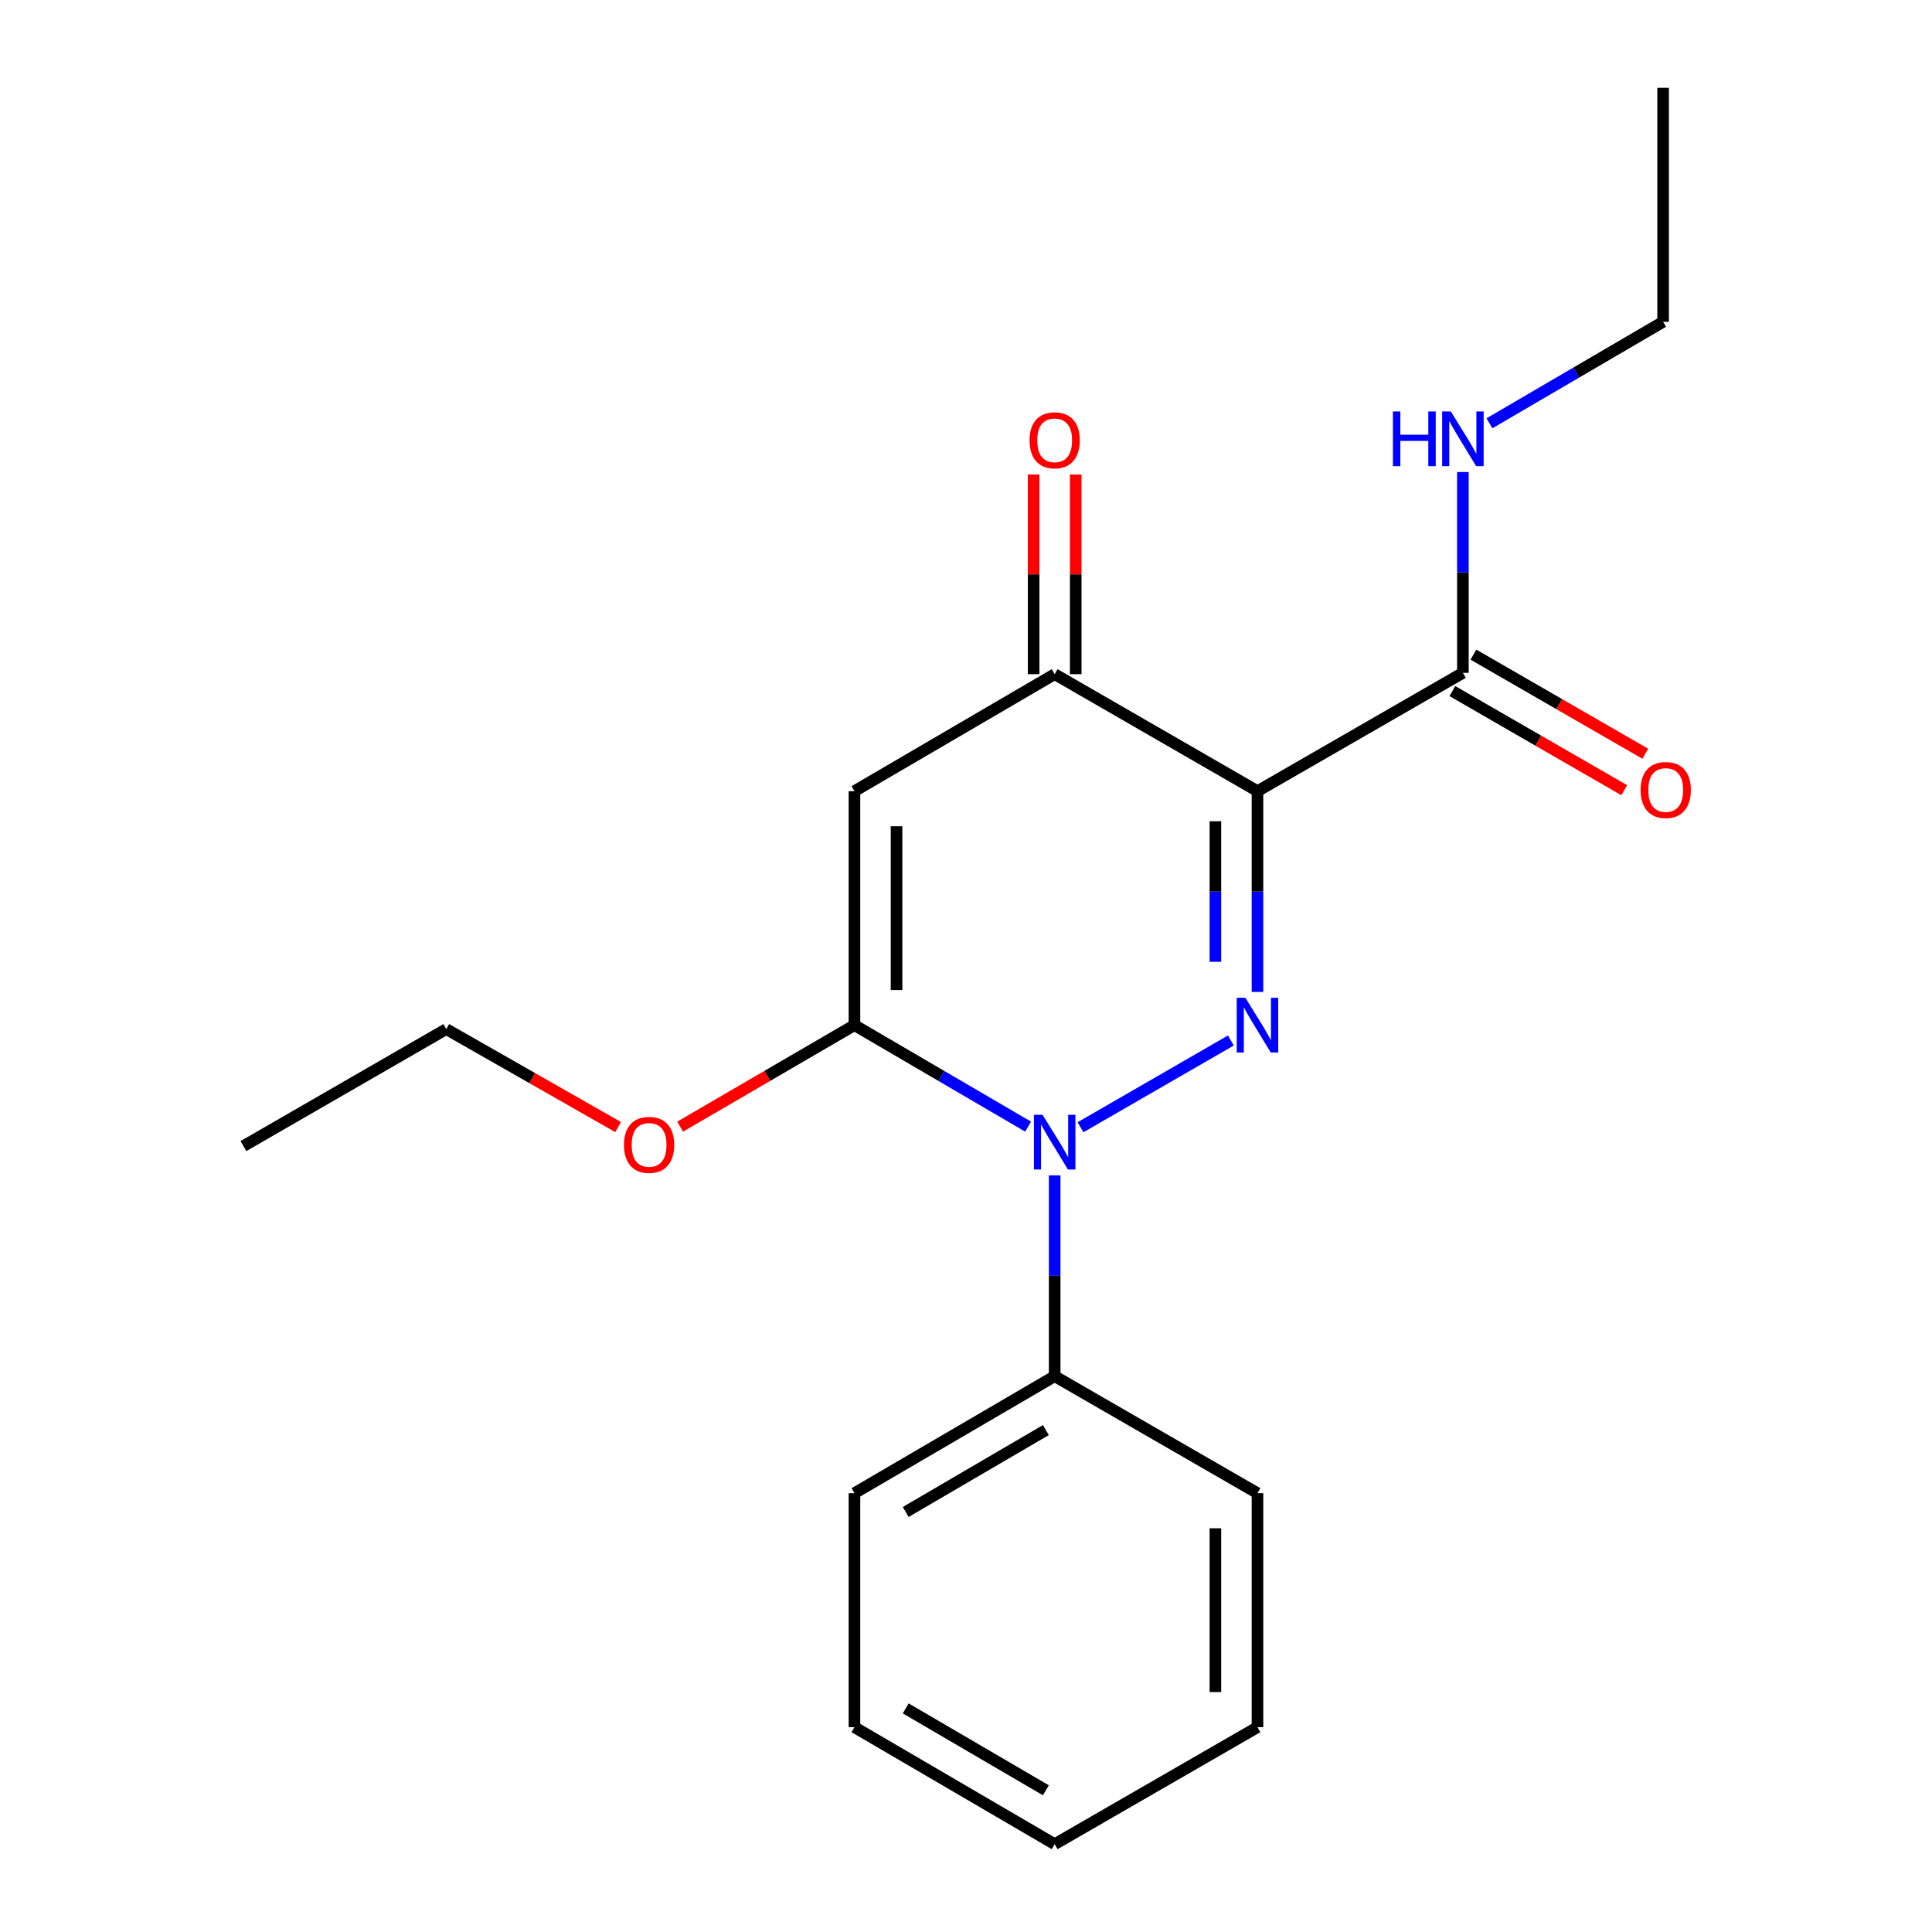 <?xml version='1.0' encoding='iso-8859-1'?>
<svg version='1.1' baseProfile='full'
              xmlns='http://www.w3.org/2000/svg'
                      xmlns:rdkit='http://www.rdkit.org/xml'
                      xmlns:xlink='http://www.w3.org/1999/xlink'
                  xml:space='preserve'
width='1000px' height='1000px' viewBox='0 0 1000 1000'>
<!-- END OF HEADER -->
<rect style='opacity:1.0;fill:#FFFFFF;stroke:none' width='1000' height='1000' x='0' y='0'> </rect>
<path class='bond-0' d='M 650.871,513.423 L 650.871,461.461' style='fill:none;fill-rule:evenodd;stroke:#0000FF;stroke-width:6px;stroke-linecap:butt;stroke-linejoin:miter;stroke-opacity:1' />
<path class='bond-0' d='M 650.871,461.461 L 650.871,409.5' style='fill:none;fill-rule:evenodd;stroke:#000000;stroke-width:6px;stroke-linecap:butt;stroke-linejoin:miter;stroke-opacity:1' />
<path class='bond-0' d='M 629.084,497.834 L 629.084,461.461' style='fill:none;fill-rule:evenodd;stroke:#0000FF;stroke-width:6px;stroke-linecap:butt;stroke-linejoin:miter;stroke-opacity:1' />
<path class='bond-0' d='M 629.084,461.461 L 629.084,425.088' style='fill:none;fill-rule:evenodd;stroke:#000000;stroke-width:6px;stroke-linecap:butt;stroke-linejoin:miter;stroke-opacity:1' />
<path class='bond-1' d='M 637.101,538.555 L 559.268,583.462' style='fill:none;fill-rule:evenodd;stroke:#0000FF;stroke-width:6px;stroke-linecap:butt;stroke-linejoin:miter;stroke-opacity:1' />
<path class='bond-4' d='M 650.871,409.5 L 545.895,348.945' style='fill:none;fill-rule:evenodd;stroke:#000000;stroke-width:6px;stroke-linecap:butt;stroke-linejoin:miter;stroke-opacity:1' />
<path class='bond-5' d='M 650.871,409.5 L 757.191,348.267' style='fill:none;fill-rule:evenodd;stroke:#000000;stroke-width:6px;stroke-linecap:butt;stroke-linejoin:miter;stroke-opacity:1' />
<path class='bond-2' d='M 532.154,583.147 L 487.208,556.879' style='fill:none;fill-rule:evenodd;stroke:#0000FF;stroke-width:6px;stroke-linecap:butt;stroke-linejoin:miter;stroke-opacity:1' />
<path class='bond-2' d='M 487.208,556.879 L 442.263,530.61' style='fill:none;fill-rule:evenodd;stroke:#000000;stroke-width:6px;stroke-linecap:butt;stroke-linejoin:miter;stroke-opacity:1' />
<path class='bond-6' d='M 545.895,608.366 L 545.895,660.339' style='fill:none;fill-rule:evenodd;stroke:#0000FF;stroke-width:6px;stroke-linecap:butt;stroke-linejoin:miter;stroke-opacity:1' />
<path class='bond-6' d='M 545.895,660.339 L 545.895,712.312' style='fill:none;fill-rule:evenodd;stroke:#000000;stroke-width:6px;stroke-linecap:butt;stroke-linejoin:miter;stroke-opacity:1' />
<path class='bond-3' d='M 442.263,530.61 L 442.263,409.5' style='fill:none;fill-rule:evenodd;stroke:#000000;stroke-width:6px;stroke-linecap:butt;stroke-linejoin:miter;stroke-opacity:1' />
<path class='bond-3' d='M 464.049,512.444 L 464.049,427.667' style='fill:none;fill-rule:evenodd;stroke:#000000;stroke-width:6px;stroke-linecap:butt;stroke-linejoin:miter;stroke-opacity:1' />
<path class='bond-9' d='M 442.263,530.61 L 397.152,556.879' style='fill:none;fill-rule:evenodd;stroke:#000000;stroke-width:6px;stroke-linecap:butt;stroke-linejoin:miter;stroke-opacity:1' />
<path class='bond-9' d='M 397.152,556.879 L 352.042,583.148' style='fill:none;fill-rule:evenodd;stroke:#FF0000;stroke-width:6px;stroke-linecap:butt;stroke-linejoin:miter;stroke-opacity:1' />
<path class='bond-20' d='M 442.263,409.5 L 545.895,348.945' style='fill:none;fill-rule:evenodd;stroke:#000000;stroke-width:6px;stroke-linecap:butt;stroke-linejoin:miter;stroke-opacity:1' />
<path class='bond-7' d='M 556.789,348.945 L 556.789,297.278' style='fill:none;fill-rule:evenodd;stroke:#000000;stroke-width:6px;stroke-linecap:butt;stroke-linejoin:miter;stroke-opacity:1' />
<path class='bond-7' d='M 556.789,297.278 L 556.789,245.61' style='fill:none;fill-rule:evenodd;stroke:#FF0000;stroke-width:6px;stroke-linecap:butt;stroke-linejoin:miter;stroke-opacity:1' />
<path class='bond-7' d='M 535.002,348.945 L 535.002,297.278' style='fill:none;fill-rule:evenodd;stroke:#000000;stroke-width:6px;stroke-linecap:butt;stroke-linejoin:miter;stroke-opacity:1' />
<path class='bond-7' d='M 535.002,297.278 L 535.002,245.61' style='fill:none;fill-rule:evenodd;stroke:#FF0000;stroke-width:6px;stroke-linecap:butt;stroke-linejoin:miter;stroke-opacity:1' />
<path class='bond-8' d='M 751.748,357.703 L 796.227,383.358' style='fill:none;fill-rule:evenodd;stroke:#000000;stroke-width:6px;stroke-linecap:butt;stroke-linejoin:miter;stroke-opacity:1' />
<path class='bond-8' d='M 796.227,383.358 L 840.706,409.013' style='fill:none;fill-rule:evenodd;stroke:#FF0000;stroke-width:6px;stroke-linecap:butt;stroke-linejoin:miter;stroke-opacity:1' />
<path class='bond-8' d='M 762.634,338.831 L 807.113,364.485' style='fill:none;fill-rule:evenodd;stroke:#000000;stroke-width:6px;stroke-linecap:butt;stroke-linejoin:miter;stroke-opacity:1' />
<path class='bond-8' d='M 807.113,364.485 L 851.592,390.14' style='fill:none;fill-rule:evenodd;stroke:#FF0000;stroke-width:6px;stroke-linecap:butt;stroke-linejoin:miter;stroke-opacity:1' />
<path class='bond-10' d='M 757.191,348.267 L 757.191,296.294' style='fill:none;fill-rule:evenodd;stroke:#000000;stroke-width:6px;stroke-linecap:butt;stroke-linejoin:miter;stroke-opacity:1' />
<path class='bond-10' d='M 757.191,296.294 L 757.191,244.321' style='fill:none;fill-rule:evenodd;stroke:#0000FF;stroke-width:6px;stroke-linecap:butt;stroke-linejoin:miter;stroke-opacity:1' />
<path class='bond-11' d='M 545.895,712.312 L 442.263,772.868' style='fill:none;fill-rule:evenodd;stroke:#000000;stroke-width:6px;stroke-linecap:butt;stroke-linejoin:miter;stroke-opacity:1' />
<path class='bond-11' d='M 541.342,740.207 L 468.799,782.595' style='fill:none;fill-rule:evenodd;stroke:#000000;stroke-width:6px;stroke-linecap:butt;stroke-linejoin:miter;stroke-opacity:1' />
<path class='bond-12' d='M 545.895,712.312 L 650.871,772.868' style='fill:none;fill-rule:evenodd;stroke:#000000;stroke-width:6px;stroke-linecap:butt;stroke-linejoin:miter;stroke-opacity:1' />
<path class='bond-14' d='M 319.946,583.375 L 275.469,558.015' style='fill:none;fill-rule:evenodd;stroke:#FF0000;stroke-width:6px;stroke-linecap:butt;stroke-linejoin:miter;stroke-opacity:1' />
<path class='bond-14' d='M 275.469,558.015 L 230.991,532.656' style='fill:none;fill-rule:evenodd;stroke:#000000;stroke-width:6px;stroke-linecap:butt;stroke-linejoin:miter;stroke-opacity:1' />
<path class='bond-13' d='M 770.932,219.102 L 815.878,192.833' style='fill:none;fill-rule:evenodd;stroke:#0000FF;stroke-width:6px;stroke-linecap:butt;stroke-linejoin:miter;stroke-opacity:1' />
<path class='bond-13' d='M 815.878,192.833 L 860.823,166.565' style='fill:none;fill-rule:evenodd;stroke:#000000;stroke-width:6px;stroke-linecap:butt;stroke-linejoin:miter;stroke-opacity:1' />
<path class='bond-18' d='M 442.263,772.868 L 442.263,893.99' style='fill:none;fill-rule:evenodd;stroke:#000000;stroke-width:6px;stroke-linecap:butt;stroke-linejoin:miter;stroke-opacity:1' />
<path class='bond-17' d='M 650.871,772.868 L 650.871,893.99' style='fill:none;fill-rule:evenodd;stroke:#000000;stroke-width:6px;stroke-linecap:butt;stroke-linejoin:miter;stroke-opacity:1' />
<path class='bond-17' d='M 629.084,791.036 L 629.084,875.822' style='fill:none;fill-rule:evenodd;stroke:#000000;stroke-width:6px;stroke-linecap:butt;stroke-linejoin:miter;stroke-opacity:1' />
<path class='bond-15' d='M 860.823,166.565 L 860.823,45.455' style='fill:none;fill-rule:evenodd;stroke:#000000;stroke-width:6px;stroke-linecap:butt;stroke-linejoin:miter;stroke-opacity:1' />
<path class='bond-16' d='M 230.991,532.656 L 126.003,593.211' style='fill:none;fill-rule:evenodd;stroke:#000000;stroke-width:6px;stroke-linecap:butt;stroke-linejoin:miter;stroke-opacity:1' />
<path class='bond-19' d='M 650.871,893.99 L 545.895,954.545' style='fill:none;fill-rule:evenodd;stroke:#000000;stroke-width:6px;stroke-linecap:butt;stroke-linejoin:miter;stroke-opacity:1' />
<path class='bond-21' d='M 442.263,893.99 L 545.895,954.545' style='fill:none;fill-rule:evenodd;stroke:#000000;stroke-width:6px;stroke-linecap:butt;stroke-linejoin:miter;stroke-opacity:1' />
<path class='bond-21' d='M 468.799,884.263 L 541.342,926.651' style='fill:none;fill-rule:evenodd;stroke:#000000;stroke-width:6px;stroke-linecap:butt;stroke-linejoin:miter;stroke-opacity:1' />
<path  class='atom-0' d='M 644.611 516.45
L 653.891 531.45
Q 654.811 532.93, 656.291 535.61
Q 657.771 538.29, 657.851 538.45
L 657.851 516.45
L 661.611 516.45
L 661.611 544.77
L 657.731 544.77
L 647.771 528.37
Q 646.611 526.45, 645.371 524.25
Q 644.171 522.05, 643.811 521.37
L 643.811 544.77
L 640.131 544.77
L 640.131 516.45
L 644.611 516.45
' fill='#0000FF'/>
<path  class='atom-2' d='M 539.635 577.018
L 548.915 592.018
Q 549.835 593.498, 551.315 596.178
Q 552.795 598.858, 552.875 599.018
L 552.875 577.018
L 556.635 577.018
L 556.635 605.338
L 552.755 605.338
L 542.795 588.938
Q 541.635 587.018, 540.395 584.818
Q 539.195 582.618, 538.835 581.938
L 538.835 605.338
L 535.155 605.338
L 535.155 577.018
L 539.635 577.018
' fill='#0000FF'/>
<path  class='atom-8' d='M 532.895 227.902
Q 532.895 221.102, 536.255 217.302
Q 539.615 213.502, 545.895 213.502
Q 552.175 213.502, 555.535 217.302
Q 558.895 221.102, 558.895 227.902
Q 558.895 234.782, 555.495 238.702
Q 552.095 242.582, 545.895 242.582
Q 539.655 242.582, 536.255 238.702
Q 532.895 234.822, 532.895 227.902
M 545.895 239.382
Q 550.215 239.382, 552.535 236.502
Q 554.895 233.582, 554.895 227.902
Q 554.895 222.342, 552.535 219.542
Q 550.215 216.702, 545.895 216.702
Q 541.575 216.702, 539.215 219.502
Q 536.895 222.302, 536.895 227.902
Q 536.895 233.622, 539.215 236.502
Q 541.575 239.382, 545.895 239.382
' fill='#FF0000'/>
<path  class='atom-9' d='M 849.179 408.902
Q 849.179 402.102, 852.539 398.302
Q 855.899 394.502, 862.179 394.502
Q 868.459 394.502, 871.819 398.302
Q 875.179 402.102, 875.179 408.902
Q 875.179 415.782, 871.779 419.702
Q 868.379 423.582, 862.179 423.582
Q 855.939 423.582, 852.539 419.702
Q 849.179 415.822, 849.179 408.902
M 862.179 420.382
Q 866.499 420.382, 868.819 417.502
Q 871.179 414.582, 871.179 408.902
Q 871.179 403.342, 868.819 400.542
Q 866.499 397.702, 862.179 397.702
Q 857.859 397.702, 855.499 400.502
Q 853.179 403.302, 853.179 408.902
Q 853.179 414.622, 855.499 417.502
Q 857.859 420.382, 862.179 420.382
' fill='#FF0000'/>
<path  class='atom-10' d='M 322.967 592.589
Q 322.967 585.789, 326.327 581.989
Q 329.687 578.189, 335.967 578.189
Q 342.247 578.189, 345.607 581.989
Q 348.967 585.789, 348.967 592.589
Q 348.967 599.469, 345.567 603.389
Q 342.167 607.269, 335.967 607.269
Q 329.727 607.269, 326.327 603.389
Q 322.967 599.509, 322.967 592.589
M 335.967 604.069
Q 340.287 604.069, 342.607 601.189
Q 344.967 598.269, 344.967 592.589
Q 344.967 587.029, 342.607 584.229
Q 340.287 581.389, 335.967 581.389
Q 331.647 581.389, 329.287 584.189
Q 326.967 586.989, 326.967 592.589
Q 326.967 598.309, 329.287 601.189
Q 331.647 604.069, 335.967 604.069
' fill='#FF0000'/>
<path  class='atom-11' d='M 720.971 212.972
L 724.811 212.972
L 724.811 225.012
L 739.291 225.012
L 739.291 212.972
L 743.131 212.972
L 743.131 241.292
L 739.291 241.292
L 739.291 228.212
L 724.811 228.212
L 724.811 241.292
L 720.971 241.292
L 720.971 212.972
' fill='#0000FF'/>
<path  class='atom-11' d='M 750.931 212.972
L 760.211 227.972
Q 761.131 229.452, 762.611 232.132
Q 764.091 234.812, 764.171 234.972
L 764.171 212.972
L 767.931 212.972
L 767.931 241.292
L 764.051 241.292
L 754.091 224.892
Q 752.931 222.972, 751.691 220.772
Q 750.491 218.572, 750.131 217.892
L 750.131 241.292
L 746.451 241.292
L 746.451 212.972
L 750.931 212.972
' fill='#0000FF'/>
</svg>
